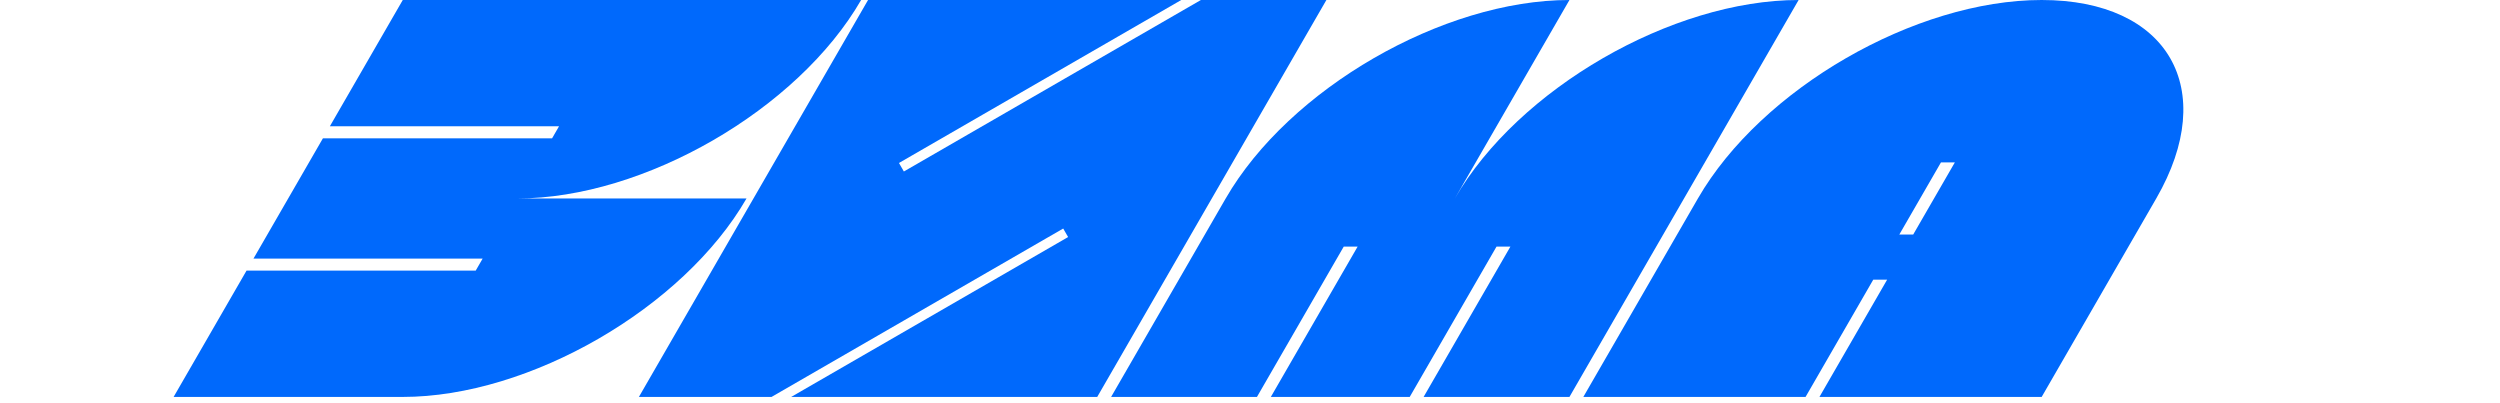 <svg width="360" height="58" viewBox="0 0 360 58" fill="none" xmlns="http://www.w3.org/2000/svg">
<path d="M74.5 28.579C92.725 28.579 114.887 15.784 124 0H58L47.5 18.186H80.5L79.5 19.919H46.5L36.5 37.239H69.5L68.5 38.971H35.5L25 57.158H58C76.225 57.158 98.387 44.362 107.5 28.579H74.5Z" fill="#0069FC"/>
<path d="M226 57.158H205L217.5 35.507H215.5L203 57.158H183L195.5 35.507H193.5L181 57.158H160L176.5 28.579C185.613 12.795 207.775 0 226 0L209.5 28.579C218.613 12.795 240.775 0 259 0L226 57.158Z" fill="#0069FC"/>
<path d="M129.45 23.47L130.156 24.695L172.929 0H191L158 57.158H113.93L153.808 34.134L153.101 32.909L111.101 57.158H92L125 0H170.101L129.45 23.47Z" fill="#0069FC"/>
<path fill-rule="evenodd" clip-rule="evenodd" d="M294 0C312.225 0 319.613 12.795 310.5 28.579L294 57.158H262L271.75 40.27H269.75L260 57.158H228L244.5 28.579C253.613 12.795 275.775 0 294 0ZM273.5 33.775H275.5L281.5 23.383H279.5L273.5 33.775Z" fill="#0069FC"/>
</svg>
